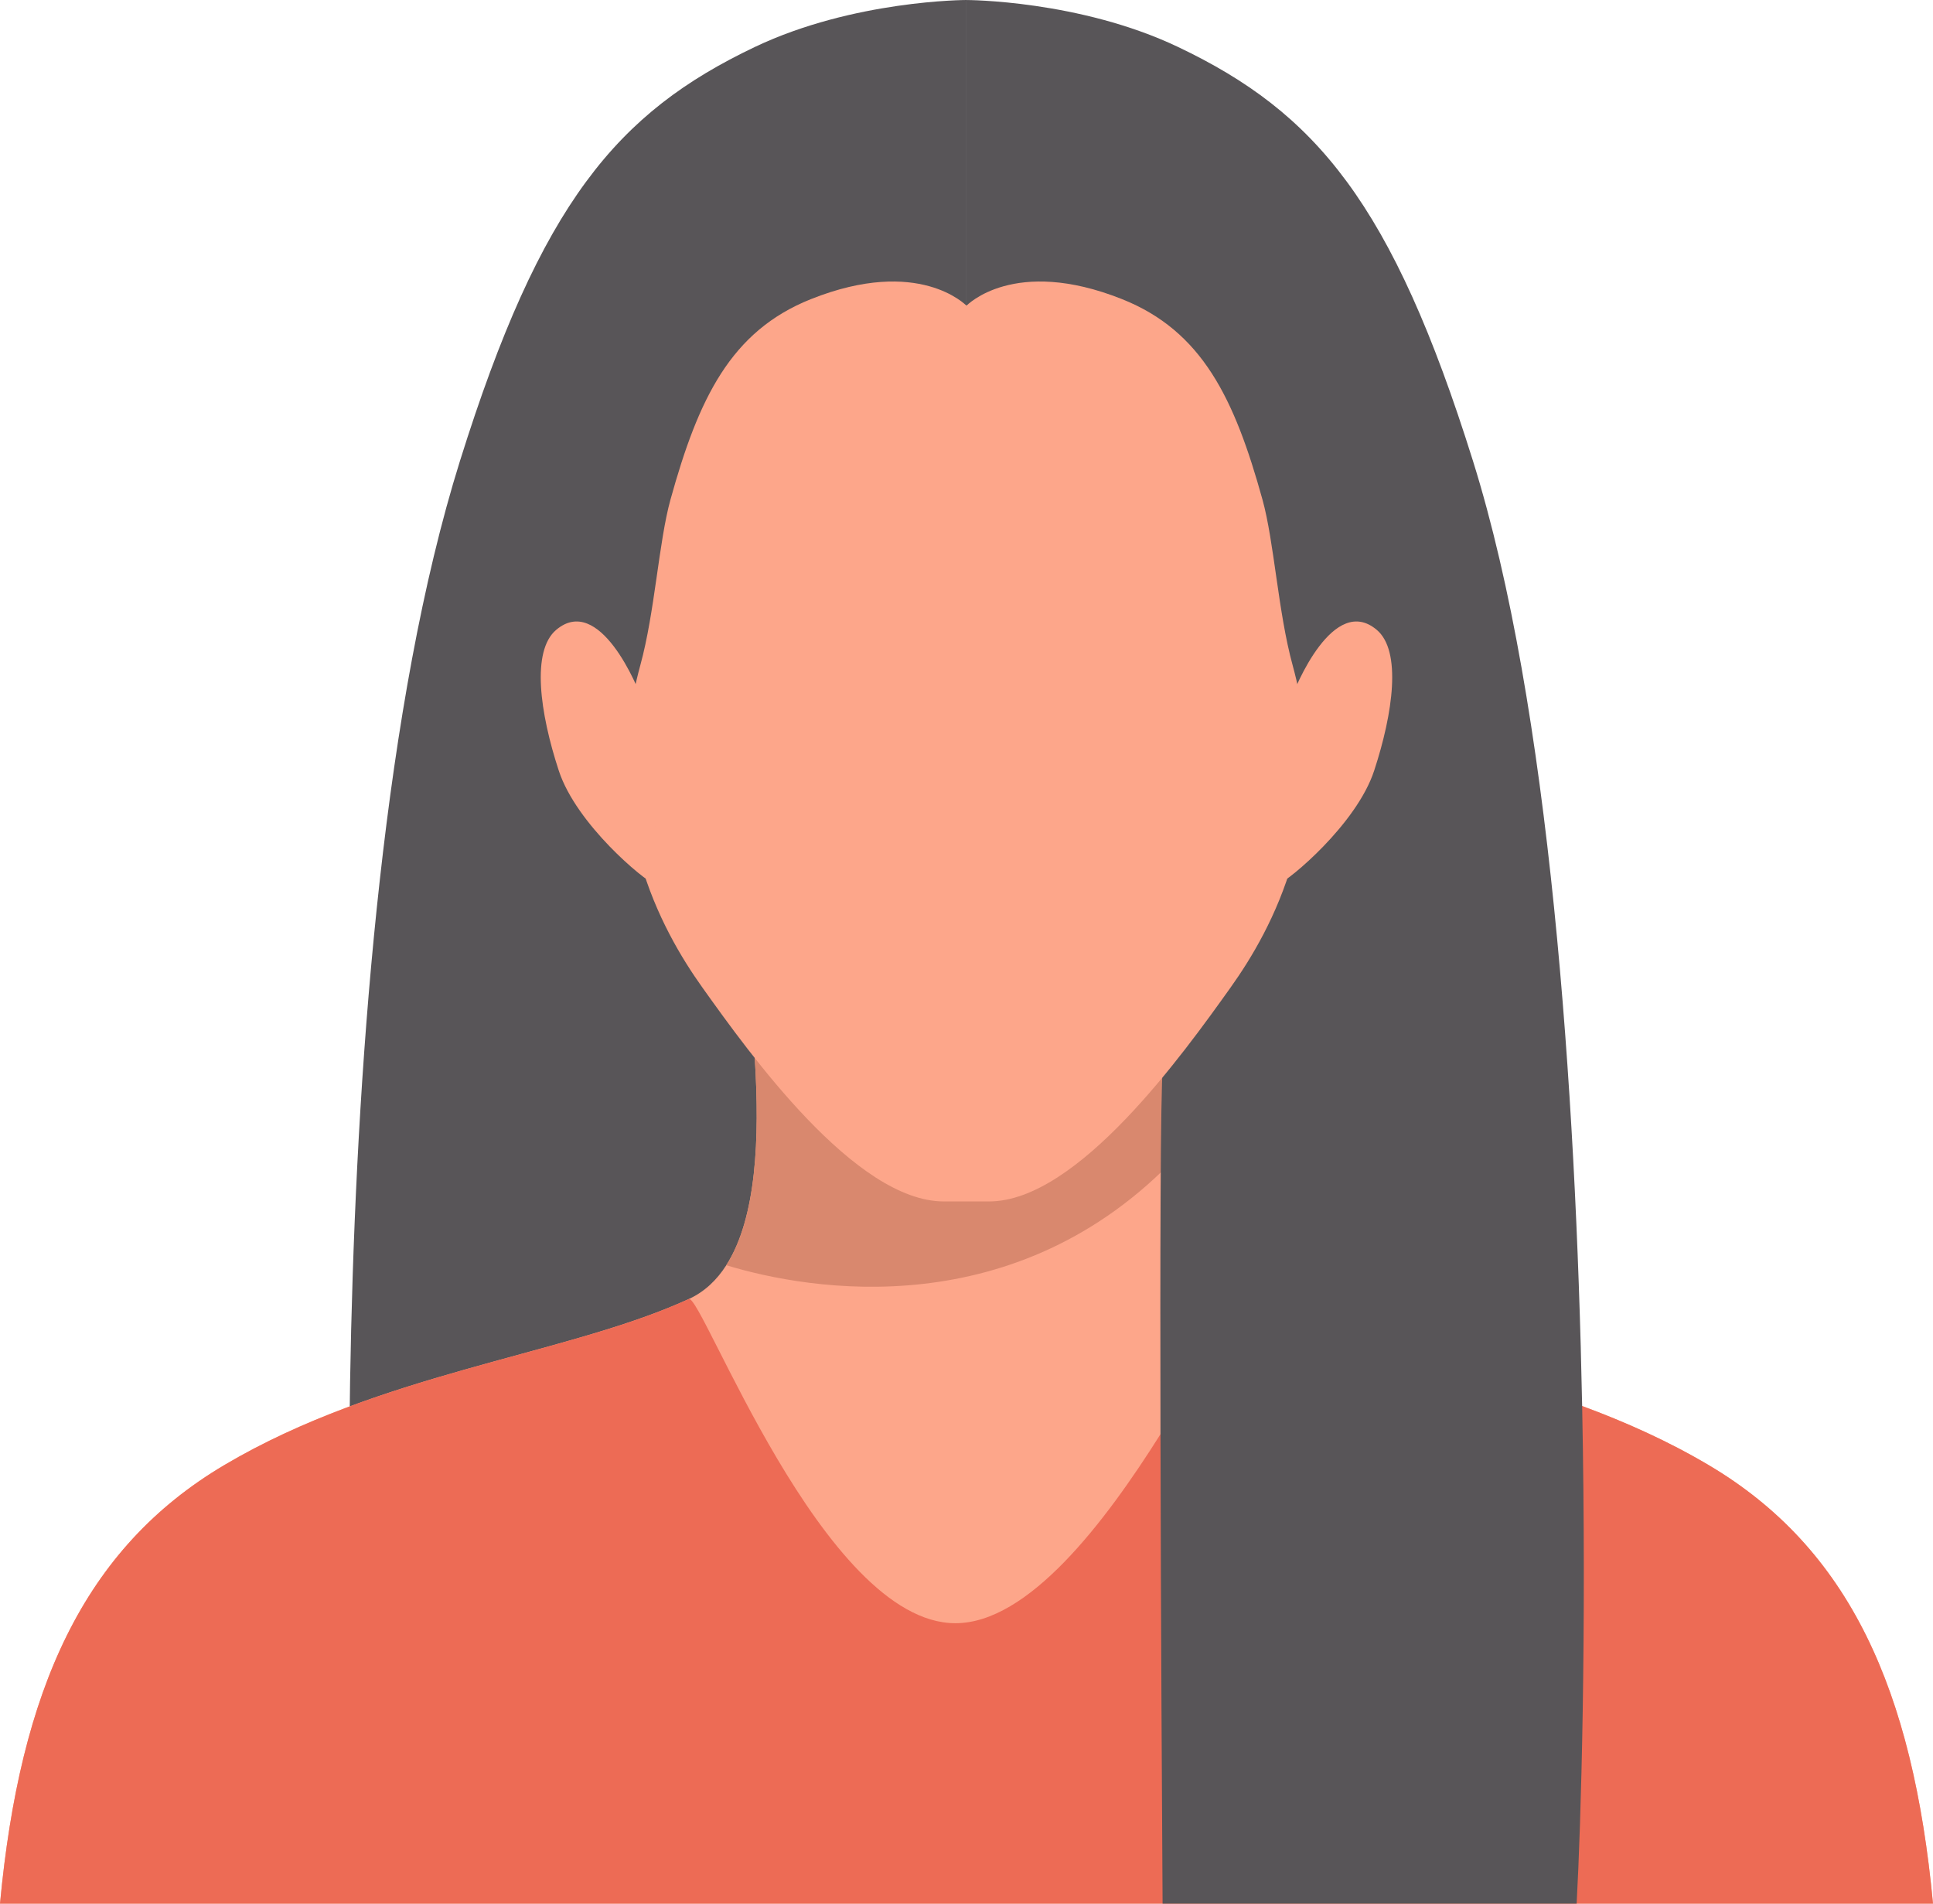 <?xml version="1.0" encoding="UTF-8"?> <svg xmlns="http://www.w3.org/2000/svg" id="b" data-name="Laag 2" width="349.91" height="344.524" viewBox="0 0 349.91 344.524"><g id="c" data-name="avatars"><g><path d="M139.415,329.533l-74.284,.378c-1.021,3.337-9.196-159.193,18.128-246.479,14.629-46.731,28.463-63.063,53.362-74.921C154.493,0,174.951,0,174.951,0V55.32c-37.239-14.067-36.898,121.022-35.536,137.702,.994,12.183,0,136.511,0,136.511Z" fill="#585558"></path><path d="M349.91,344.524H0c3.63-38.66,15.08-64.28,40.65-79.4,27.68-16.37,60.41-19.76,82.39-29.29,.56-.24,1.1-.48,1.64-.73,2.83-1.3,5.06-3.41,6.79-6.12,11.01-17.17,2.12-58.33,2.12-69.21,0-.18,.01-.35,.02-.52,1.27-21.91,82.71-21.73,82.71,.52,0,7.7-4.46,30.57-3.16,49.37,.38,5.63,1.29,10.9,2.99,15.28,1.9,4.91,4.8,8.71,9.07,10.68,21.97,10.1,55.66,13.24,84.03,30.02,25.58,15.12,37.02,40.74,40.66,79.4Z" fill="#fda68a"></path><path d="M349.91,344.524H0c3.63-38.66,15.08-64.28,40.65-79.4,28.38-16.78,62.06-19.92,84.03-30.02,2.34-1.08,24.3,58.66,48.26,58.67,13.19,0,27-18.12,37.13-34.21,8.27-13.15,14.1-24.95,15.15-24.46,16.27,7.48,38.97,11.14,61.18,19.36,7.78,2.87,15.5,6.31,22.85,10.66,25.58,15.12,37.02,40.74,40.66,79.4Z" fill="#ed6b55"></path><path d="M213.16,209.144c-29.11,30.86-66.56,24.45-81.69,19.84,11.01-17.17,2.12-58.33,2.12-69.21,0-.18,.01-.35,.02-.52,1.27-21.91,82.71-21.73,82.71,.52,0,7.7-4.46,30.57-3.16,49.37Z" fill="#d9886e"></path><path d="M285.4,344.524h-74.95c-.09-14.59-.31-51.26-.38-84.96-.07-32.02-.01-61.36,.42-66.54,1.36-16.68,1.7-151.77-35.54-137.7V.004S195.41,.004,213.28,8.514c24.9,11.86,38.73,28.19,53.36,74.92,13.91,44.43,18.62,113.93,19.76,171.03,.82,41.13-.21,75.82-1,90.06Z" fill="#585558"></path><path d="M233.982,120.363c-2.623-9.562-3.327-22.286-5.447-29.936-5.066-18.282-10.894-30.511-25.446-36.298-19.565-7.781-28.068,1.162-28.138,1.191-.07-.029-8.574-8.972-28.138-1.191-14.552,5.787-20.38,18.016-25.446,36.298-2.12,7.65-2.824,20.374-5.447,29.936-7.511,27.382,3.707,47.831,11.233,58.373,8.506,11.915,27.649,38.704,43.707,38.704,.669,0,2.38-.002,4.091-.003,1.711,0,3.422,.003,4.091,.003,16.058,0,35.201-26.789,43.708-38.704,7.526-10.542,18.744-30.99,11.232-58.373Z" fill="#fda68a"></path><g><path d="M116.441,127.236c-.993-3.182-8.01-19.793-15.761-13.241-4.515,3.817-2.965,15.017,.475,25.489,3.195,9.724,15.457,19.853,17.281,20.496,1.825,.642-1.996-32.743-1.996-32.743Z" fill="#fda68a"></path><path d="M233.461,127.236c.993-3.182,8.01-19.793,15.761-13.241,4.515,3.817,2.965,15.017-.475,25.489-3.195,9.724-15.457,19.853-17.281,20.496-1.825,.642,1.996-32.743,1.996-32.743Z" fill="#fda68a"></path></g></g></g></svg> 